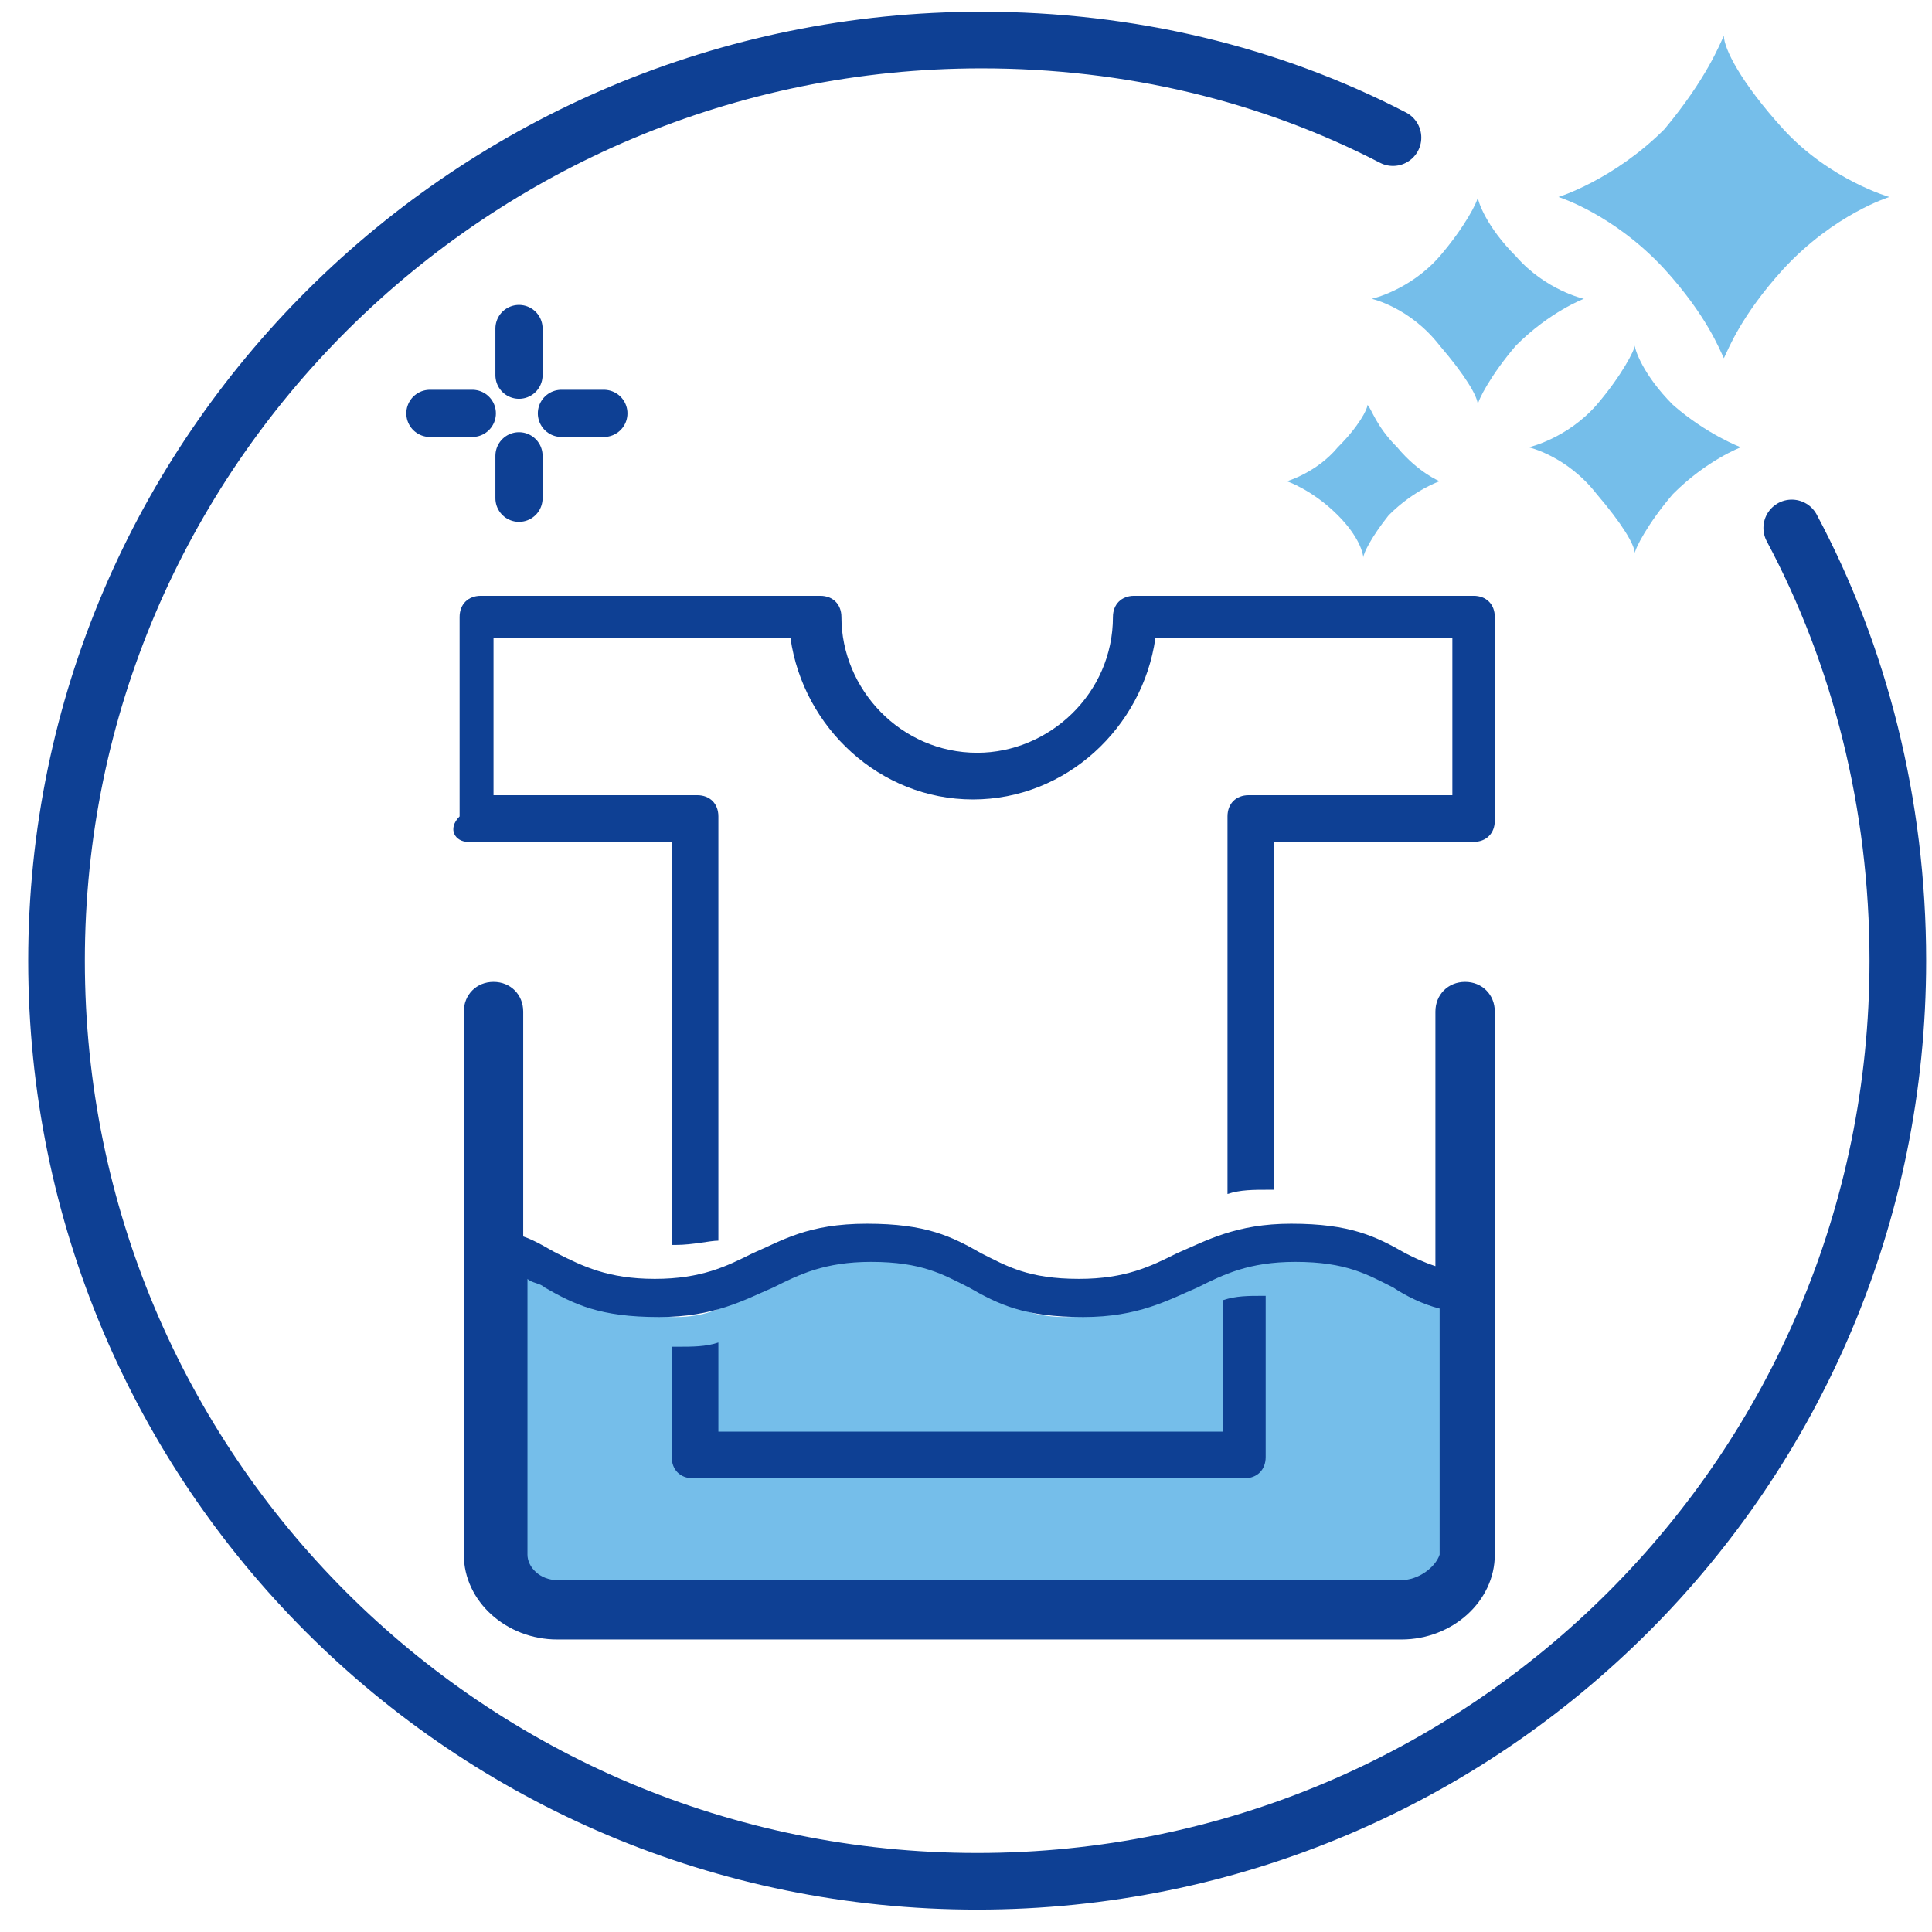 <svg width="54" height="54" viewBox="0 0 54 54" fill="none" xmlns="http://www.w3.org/2000/svg">
<path d="M50.08 14.756C51.978 18.313 53.045 22.463 53.045 26.851C53.045 41.081 41.542 52.583 27.313 52.583C13.083 52.583 1.58 41.081 1.58 26.851C1.58 12.621 13.201 1.119 27.431 1.119C31.582 1.119 35.495 2.067 38.934 3.846" stroke="#0E4094" stroke-width="1.583" stroke-miterlimit="10" stroke-linecap="round" stroke-linejoin="round"/>
<path d="M40.594 44.164C40.357 45.113 37.036 44.164 36.562 44.164H27.431H18.3C17.708 44.164 14.387 44.875 14.031 43.927C13.557 42.148 14.269 37.998 14.031 35.389C14.269 35.507 15.573 35.745 15.929 35.982C16.64 36.337 17.352 36.812 18.893 36.812C20.435 36.812 21.028 35.863 21.739 35.507C22.451 35.152 23.281 34.914 24.467 34.914C25.771 34.914 26.601 35.507 27.313 35.863C28.024 36.219 28.38 36.812 29.803 36.812C31.345 36.812 32.056 36.456 32.767 35.982C33.479 35.626 34.546 34.677 35.732 34.677C37.036 34.677 38.104 35.033 38.815 35.507C39.289 35.745 40.001 36.1 40.594 36.337C40.12 38.591 41.068 42.622 40.594 44.164Z" fill="#75BEEA"/>
<path d="M34.19 36.338V40.014H20.079V37.523C19.723 37.642 19.368 37.642 18.893 37.642C18.893 37.642 18.893 37.642 18.775 37.642V40.725C18.775 41.081 19.012 41.318 19.368 41.318H34.783C35.139 41.318 35.376 41.081 35.376 40.725V36.219C35.376 36.219 35.376 36.219 35.258 36.219C34.902 36.219 34.546 36.219 34.19 36.338Z" fill="#0E4094"/>
<path d="M13.083 23.531H18.775V34.796C18.775 34.796 18.775 34.796 18.893 34.796C19.368 34.796 19.842 34.677 20.079 34.677V22.819C20.079 22.463 19.842 22.226 19.486 22.226H13.794V17.839H22.095C22.451 20.329 24.585 22.345 27.194 22.345C29.803 22.345 31.937 20.329 32.293 17.839H40.594V22.226H34.902C34.546 22.226 34.309 22.463 34.309 22.819V33.373C34.665 33.254 35.02 33.254 35.495 33.254C35.495 33.254 35.495 33.254 35.613 33.254V23.531H41.187C41.543 23.531 41.78 23.293 41.78 22.938V17.246C41.78 16.89 41.543 16.653 41.187 16.653H31.7C31.345 16.653 31.107 16.89 31.107 17.246C31.107 19.38 29.329 21.04 27.313 21.04C25.178 21.04 23.518 19.262 23.518 17.246C23.518 16.89 23.281 16.653 22.925 16.653H13.439C13.083 16.653 12.846 16.89 12.846 17.246V22.819C12.49 23.175 12.727 23.531 13.083 23.531Z" fill="#0E4094"/>
<path d="M49.843 3.609C48.657 2.304 48.183 1.356 48.183 1C48.065 1.237 47.709 2.186 46.523 3.609C45.1 5.032 43.559 5.506 43.559 5.506C43.559 5.506 45.1 5.98 46.523 7.522C47.709 8.826 48.065 9.775 48.183 10.012C48.302 9.775 48.657 8.826 49.843 7.522C51.266 5.98 52.808 5.506 52.808 5.506C52.808 5.506 51.148 5.032 49.843 3.609Z" fill="#75BEEA"/>
<path d="M42.373 7.166C41.542 6.336 41.305 5.625 41.305 5.506C41.305 5.625 40.95 6.336 40.238 7.166C39.408 8.115 38.341 8.352 38.341 8.352C38.341 8.352 39.408 8.589 40.238 9.657C40.95 10.487 41.305 11.08 41.305 11.317C41.305 11.198 41.661 10.487 42.373 9.657C43.321 8.708 44.27 8.352 44.27 8.352C44.27 8.352 43.203 8.115 42.373 7.166Z" fill="#75BEEA"/>
<path d="M46.76 11.317C45.93 10.487 45.693 9.775 45.693 9.656C45.693 9.775 45.337 10.487 44.626 11.317C43.795 12.265 42.728 12.502 42.728 12.502C42.728 12.502 43.795 12.74 44.626 13.807C45.337 14.637 45.693 15.23 45.693 15.467C45.693 15.348 46.049 14.637 46.76 13.807C47.709 12.858 48.657 12.502 48.657 12.502C48.657 12.502 47.709 12.147 46.76 11.317Z" fill="#75BEEA"/>
<path d="M39.052 12.502C38.459 11.91 38.341 11.435 38.222 11.317C38.222 11.435 37.985 11.91 37.392 12.502C36.799 13.214 35.969 13.451 35.969 13.451C35.969 13.451 36.681 13.688 37.392 14.4C37.985 14.993 38.104 15.467 38.104 15.586C38.104 15.467 38.341 14.993 38.815 14.4C39.527 13.688 40.238 13.451 40.238 13.451C40.238 13.451 39.645 13.214 39.052 12.502Z" fill="#75BEEA"/>
<path d="M12.016 11.554H13.201" stroke="#0E4094" stroke-width="1.319" stroke-miterlimit="10" stroke-linecap="round" stroke-linejoin="round"/>
<path d="M15.692 11.554H16.878" stroke="#0E4094" stroke-width="1.319" stroke-miterlimit="10" stroke-linecap="round" stroke-linejoin="round"/>
<path d="M14.506 9.182V10.487" stroke="#0E4094" stroke-width="1.319" stroke-miterlimit="10" stroke-linecap="round" stroke-linejoin="round"/>
<path d="M14.506 12.74V13.926" stroke="#0E4094" stroke-width="1.319" stroke-miterlimit="10" stroke-linecap="round" stroke-linejoin="round"/>
<path d="M40.95 27.444C40.475 27.444 40.12 27.8 40.12 28.274V35.389C39.764 35.27 39.527 35.152 39.29 35.033C38.459 34.559 37.748 34.203 36.088 34.203C34.546 34.203 33.716 34.678 32.886 35.033C32.175 35.389 31.463 35.745 30.159 35.745C28.736 35.745 28.143 35.389 27.431 35.033C26.601 34.559 25.89 34.203 24.23 34.203C22.57 34.203 21.858 34.678 21.028 35.033C20.317 35.389 19.605 35.745 18.301 35.745C16.996 35.745 16.285 35.389 15.573 35.033C15.336 34.915 14.98 34.678 14.624 34.559V28.274C14.624 27.8 14.269 27.444 13.794 27.444C13.32 27.444 12.964 27.8 12.964 28.274V43.453C12.964 44.757 14.15 45.824 15.573 45.824H39.171C40.594 45.824 41.78 44.757 41.78 43.453V28.274C41.78 27.8 41.424 27.444 40.95 27.444ZM39.171 44.164H15.573C15.099 44.164 14.743 43.808 14.743 43.453V35.745C14.862 35.863 15.099 35.863 15.217 35.982C16.047 36.456 16.759 36.812 18.419 36.812C19.961 36.812 20.791 36.338 21.621 35.982C22.332 35.626 23.044 35.27 24.348 35.27C25.771 35.27 26.364 35.626 27.076 35.982C27.906 36.456 28.617 36.812 30.277 36.812C31.819 36.812 32.649 36.338 33.479 35.982C34.191 35.626 34.902 35.27 36.206 35.27C37.63 35.27 38.222 35.626 38.934 35.982C39.29 36.219 39.764 36.456 40.238 36.575V43.453C40.12 43.808 39.645 44.164 39.171 44.164Z" fill="#0E4094"/>
</svg>
